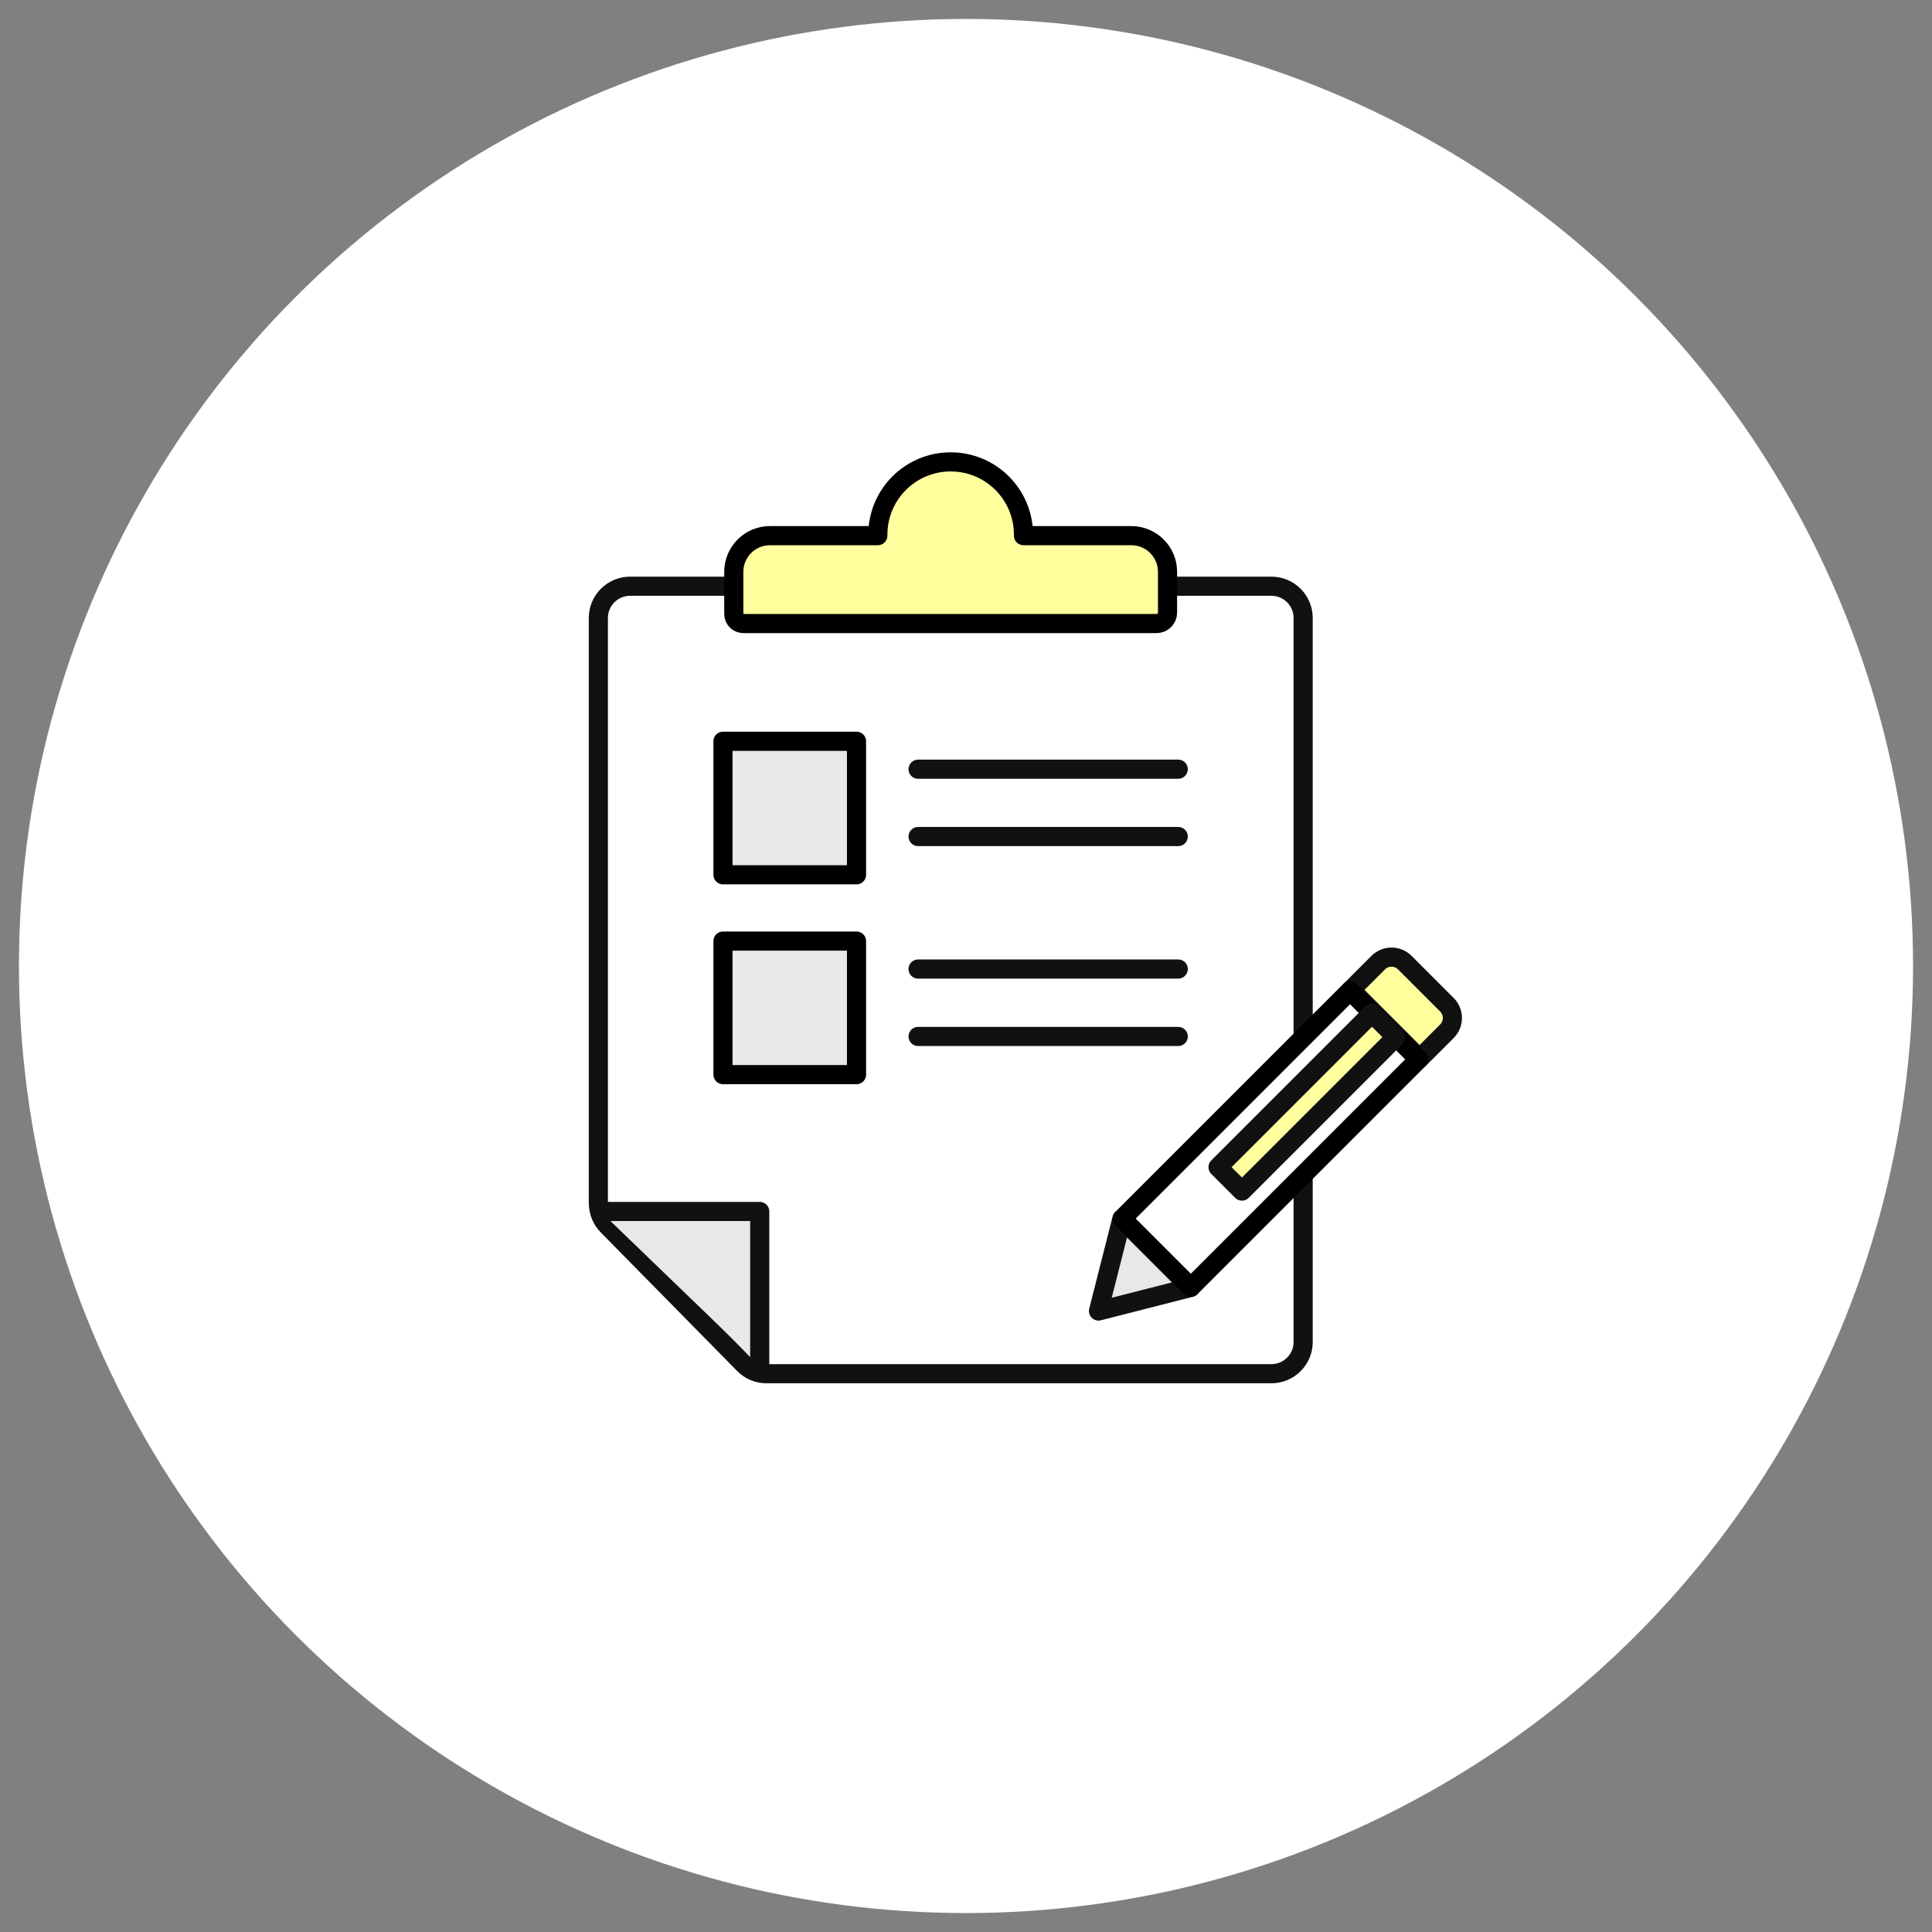 <?xml version="1.0" encoding="UTF-8"?>
<svg id="_レイヤー_1" data-name="レイヤー_1" xmlns="http://www.w3.org/2000/svg" version="1.1" viewBox="0 0 204 204">
  <rect x="0" y="0" width="204" height="204" fill="#808080" stroke="none"/>
  <!-- Generator: Adobe Illustrator 30.0.0, SVG Export Plug-In . SVG Version: 2.1.1 Build 123)  -->
  <defs>
    <style>
      .st0 {
        fill: none;
      }

      .st0, .st1, .st2, .st3, .st4, .st5, .st6 {
        stroke-linecap: round;
        stroke-linejoin: round;
        stroke-width: 2.02px;
      }

      .st0, .st2, .st4, .st5 {
        stroke: #111;
      }

      .st1, .st3, .st6 {
        stroke: #000;
      }

      .st1, .st5, .st7 {
        fill: #fff;
      }

      .st2, .st3, .st8 {
        fill: #e8e8e8;
      }

      .st4, .st6 {
        fill: #ffff9e;
      }
    </style>
  </defs>
  <circle class="st7" cx="102" cy="102" r="100"/>
  <g>
    <g>
      <path class="st5" d="M63.18,127.07v-61.82c0-1.85,1.5-3.35,3.35-3.35h67.72c1.85,0,3.35,1.5,3.35,3.35v76.45c0,1.85-1.5,3.35-3.35,3.35h-53.32c-.9,0-1.76-.36-2.38-1l-14.4-14.63c-.62-.63-.96-1.47-.96-2.35Z"/>
      <path class="st6" d="M119.46,56.56h-11.39s0-.07,0-.1c0-4.25-3.44-7.69-7.69-7.69s-7.69,3.44-7.69,7.69c0,.03,0,.07,0,.1h-11.39c-2.11,0-3.82,1.71-3.82,3.82v4.45c0,.56.45,1.01,1.01,1.01h43.63c.64,0,1.16-.52,1.16-1.16v-4.3c0-2.11-1.71-3.82-3.82-3.82Z"/>
      <g>
        <polyline class="st8" points="63.75 128.25 80.38 128.25 80.38 144.29"/>
        <polyline class="st0" points="63.58 127.92 80.22 127.92 80.22 143.95"/>
      </g>
      <g>
        <rect class="st3" x="76.34" y="78.27" width="14.1" height="14.1"/>
        <line class="st0" x1="96.94" y1="81.22" x2="124.41" y2="81.22"/>
        <line class="st0" x1="96.94" y1="88.33" x2="124.41" y2="88.33"/>
        <rect class="st3" x="76.34" y="99.37" width="14.1" height="14.1"/>
        <line class="st0" x1="96.94" y1="102.32" x2="124.41" y2="102.32"/>
        <line class="st0" x1="96.94" y1="109.44" x2="124.41" y2="109.44"/>
      </g>
    </g>
    <g>
      <g>
        <path class="st4" d="M152.78,106.09l-4.45-4.45c-.77-.77-2.03-.77-2.8,0l-2.88,2.88,7.25,7.25,2.88-2.88c.77-.77.77-2.03,0-2.8Z"/>
        <polygon class="st2" points="118.46 128.7 115.99 138.43 125.71 135.95 118.46 128.7"/>
        <path class="st1" d="M118.49,128.67l7.25,7.25,24.06-24.06-7.25-7.25-24.06,24.06Z"/>
      </g>
      <rect class="st4" x="126.51" y="114.59" width="22.99" height="3.57" transform="translate(-41.87 131.67) rotate(-45)"/>
    </g>
  </g>
</svg>